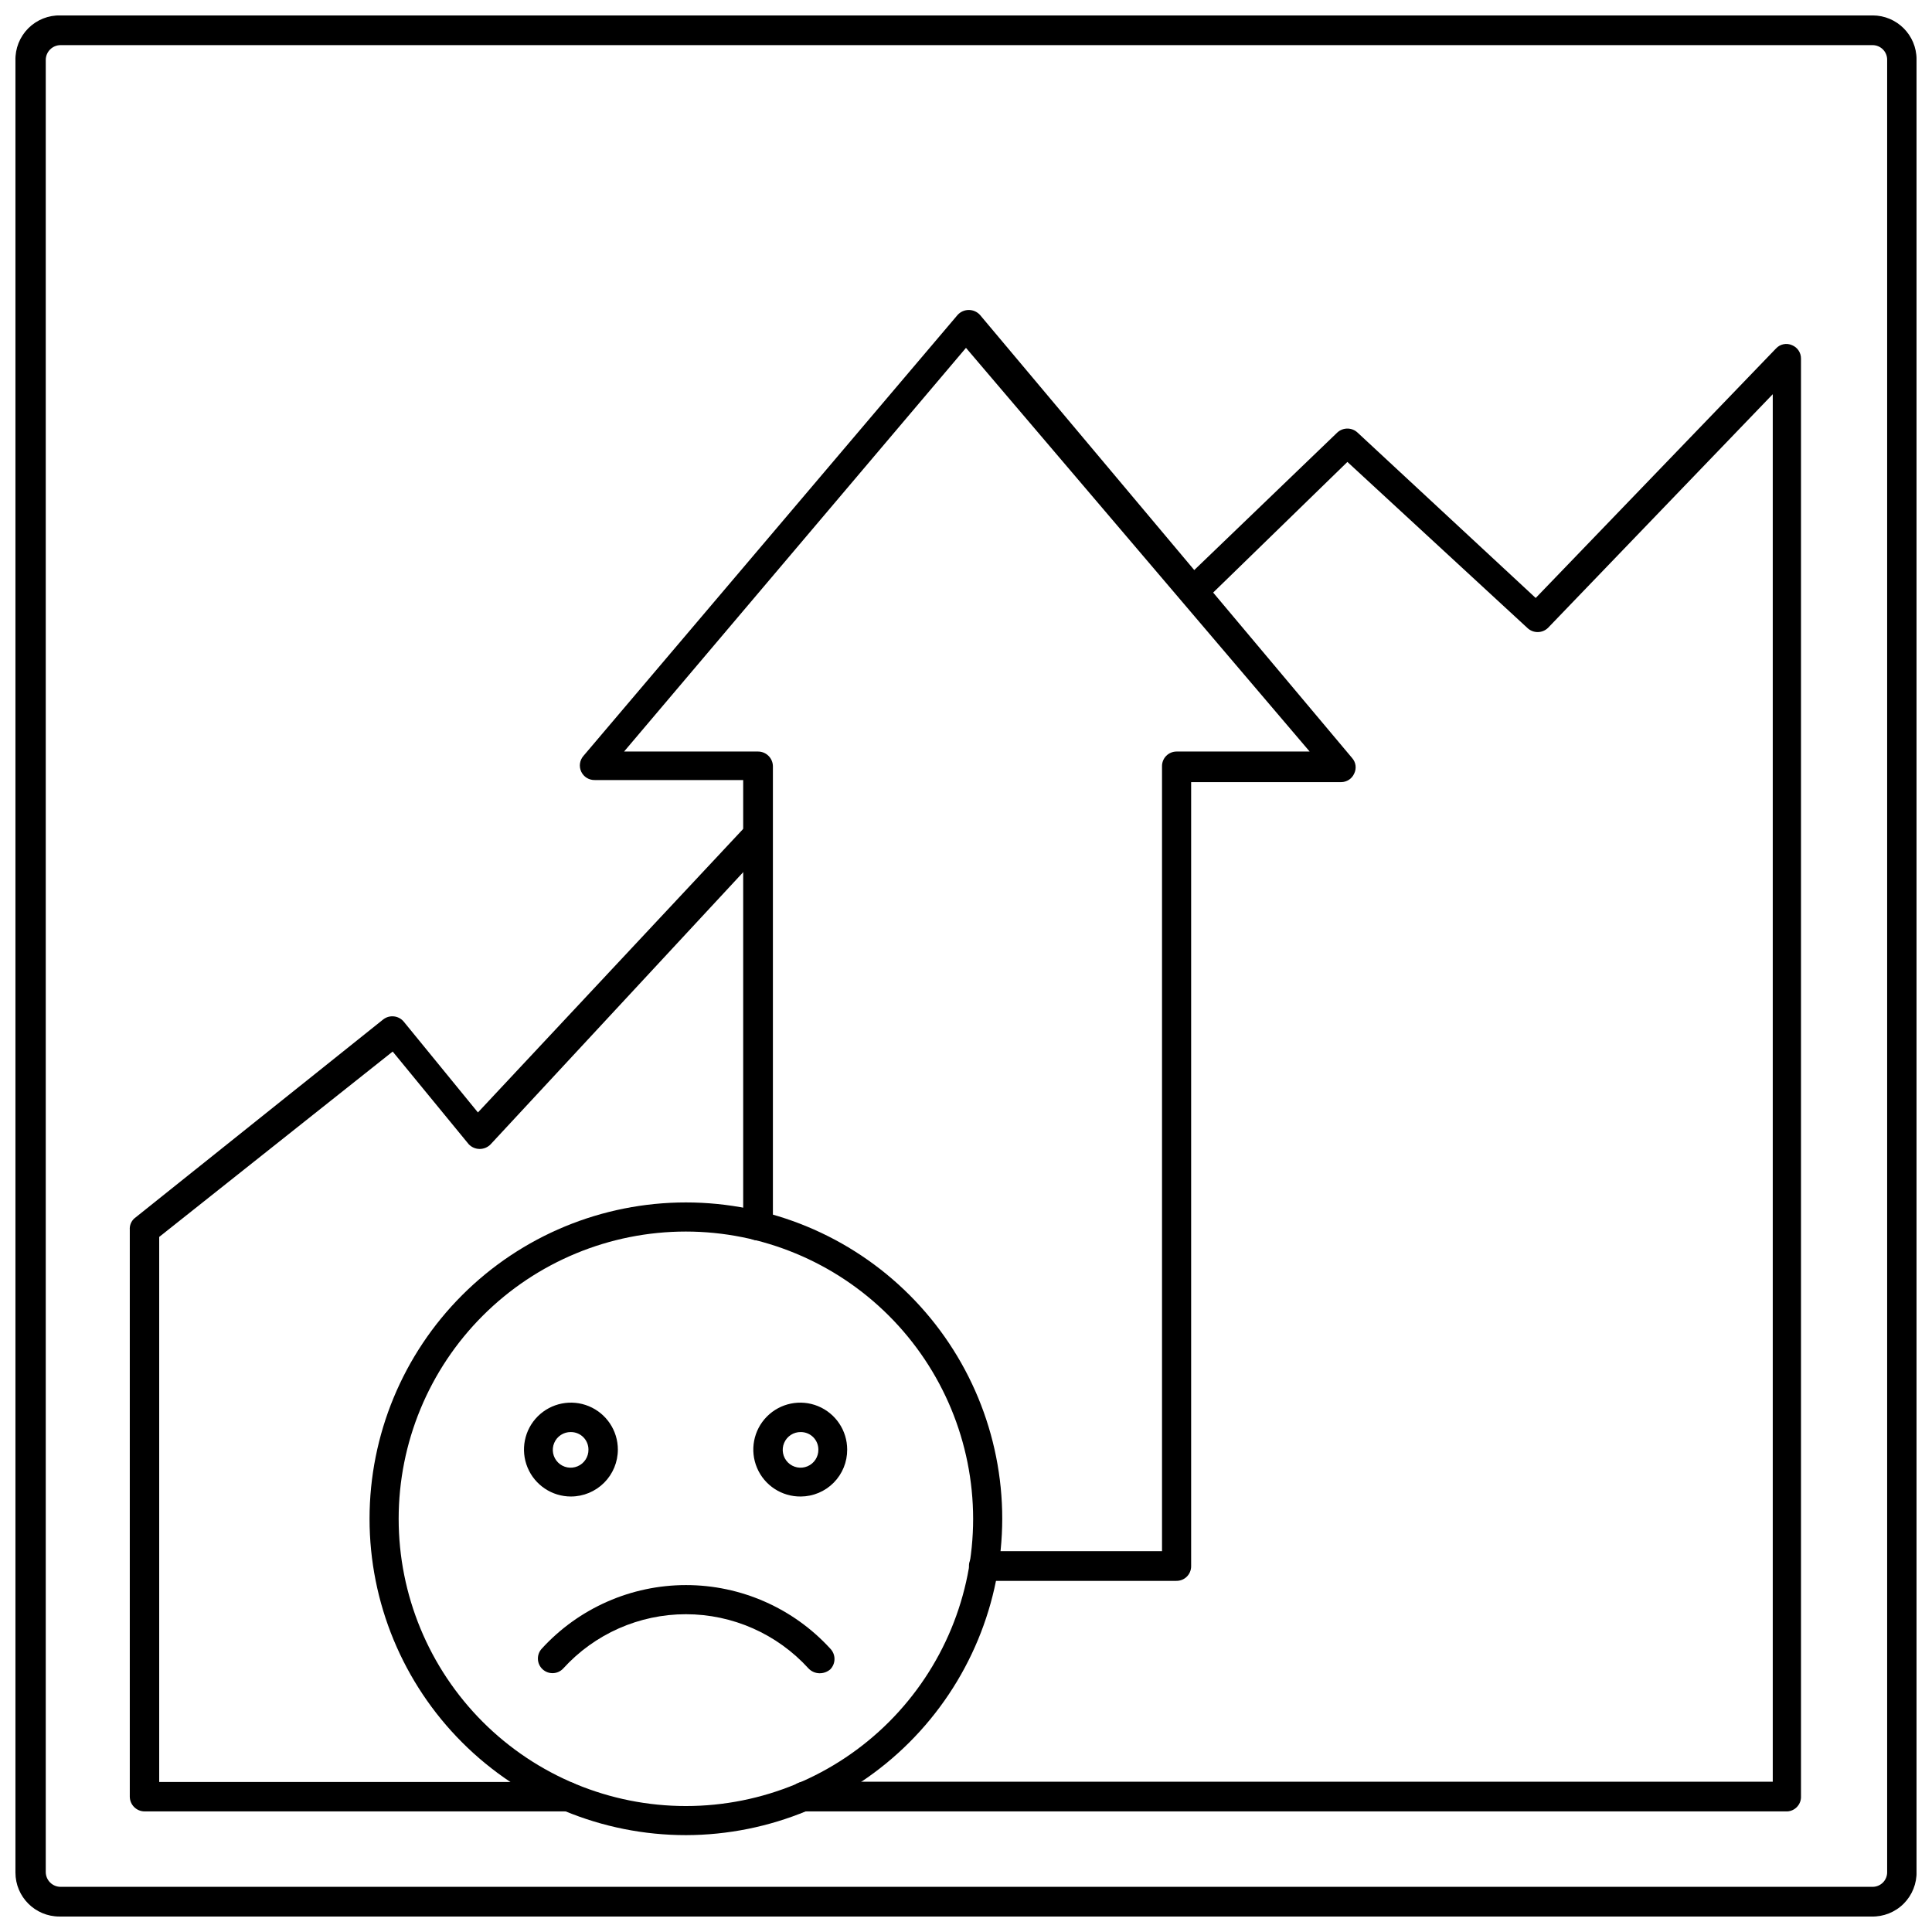 <?xml version="1.0" encoding="UTF-8"?>
<!-- Uploaded to: ICON Repo, www.iconrepo.com, Generator: ICON Repo Mixer Tools -->
<svg width="800px" height="800px" version="1.1" viewBox="144 144 512 512" xmlns="http://www.w3.org/2000/svg">
 <defs>
  <clipPath id="a">
   <path d="m148.09 148.09h503.81v503.81h-503.81z"/>
  </clipPath>
 </defs>
 <g clip-path="url(#a)">
  <path d="m639.94 651.9h-480.2 0.004c-6.438 0-11.652-5.215-11.652-11.648v-480.2c-0.086-3.199 1.145-6.293 3.406-8.559 2.266-2.262 5.359-3.492 8.559-3.406h480.2c6.434 0 11.648 5.215 11.648 11.652v480.2-0.004c0.09 3.199-1.145 6.293-3.406 8.559-2.266 2.262-5.359 3.496-8.559 3.406zm-479.88-495.94c-2.172 0-3.934 1.762-3.934 3.938v480.2-0.004c0 1.047 0.414 2.047 1.152 2.785 0.738 0.738 1.738 1.152 2.781 1.152h480.2c1.035 0 2.027-0.418 2.754-1.156 0.727-0.742 1.125-1.742 1.102-2.781v-480.2 0.004c0.023-1.039-0.375-2.039-1.102-2.777-0.727-0.742-1.719-1.16-2.754-1.16z"/>
 </g>
 <path d="m455.73 562.95h-51.012c-2.176 0-3.938-1.762-3.938-3.938 0-2.172 1.762-3.934 3.938-3.934h47.23v-207.98c-0.02-1.035 0.375-2.039 1.102-2.777 0.727-0.742 1.719-1.156 2.758-1.156h35.266l-91.078-106.98-90.609 106.98h35.504c1.043 0 2.043 0.414 2.781 1.152 0.738 0.738 1.156 1.738 1.156 2.781v121.7c0 2.172-1.766 3.934-3.938 3.934-2.176 0-3.938-1.762-3.938-3.934v-118.08h-39.359c-1.52 0.027-2.918-0.84-3.562-2.219-0.645-1.375-0.422-3.004 0.57-4.156l99.188-116.9c0.762-0.828 1.832-1.297 2.953-1.297s2.191 0.469 2.953 1.297l98.637 117.45c0.996 1.125 1.215 2.742 0.551 4.094-0.598 1.383-1.957 2.281-3.465 2.281h-39.754v207.82c0 1.035-0.418 2.027-1.156 2.754-0.742 0.727-1.742 1.121-2.777 1.102z"/>
 <path d="m294.43 624.04h-112.1c-2.172 0-3.934-1.762-3.934-3.934v-150.2c-0.086-1.125 0.352-2.227 1.18-2.992l65.969-52.742c1.664-1.305 4.062-1.062 5.43 0.551l19.68 24.09 70.848-75.73c0.66-0.93 1.691-1.523 2.824-1.637 1.133-0.113 2.262 0.273 3.09 1.055s1.273 1.887 1.23 3.023c-0.047 1.137-0.586 2.199-1.477 2.914l-73.129 78.797c-0.758 0.801-1.812 1.25-2.914 1.25-1.102 0-2.152-0.449-2.91-1.25l-20.152-24.562-61.875 49.125v144.45h108.24c2.176 0 3.938 1.762 3.938 3.938 0 2.172-1.762 3.934-3.938 3.934z"/>
 <path d="m617.66 624.04h-260.56c-2.176 0-3.938-1.762-3.938-3.934 0-2.176 1.762-3.938 3.938-3.938h256.7v-367.7l-59.59 61.953c-1.52 1.449-3.91 1.449-5.43 0l-47.703-44.004-38.102 37.078c-0.727 0.738-1.719 1.156-2.758 1.156-1.035 0-2.027-0.418-2.754-1.156-1.5-1.531-1.5-3.981 0-5.512l40.934-39.359c1.512-1.398 3.844-1.398 5.352 0l47.23 43.848 63.684-66.125h0.004c1.082-1.176 2.797-1.527 4.25-0.867 1.441 0.582 2.379 1.988 2.363 3.543v381.4c-0.117 1.949-1.672 3.508-3.621 3.621z"/>
 <path d="m325.77 630.33c-22.234 0-43.559-8.832-59.281-24.555s-24.555-37.047-24.555-59.281 8.832-43.559 24.555-59.281 37.047-24.555 59.281-24.555 43.559 8.832 59.281 24.555 24.555 37.047 24.555 59.281c-0.039 22.223-8.887 43.523-24.602 59.238-15.711 15.711-37.012 24.559-59.234 24.598zm0-159.96v0.004c-20.188 0-39.551 8.02-53.828 22.297-14.273 14.273-22.293 33.637-22.293 53.824 0 20.191 8.02 39.551 22.293 53.828 14.277 14.273 33.641 22.297 53.828 22.297s39.551-8.023 53.828-22.297c14.273-14.277 22.293-33.637 22.293-53.828-0.02-20.184-8.047-39.531-22.316-53.805-14.273-14.27-33.621-22.297-53.805-22.316z"/>
 <path d="m295.3 540.59c-5.031 0-9.566-3.031-11.492-7.68-1.926-4.648-0.859-9.996 2.695-13.555 3.559-3.555 8.91-4.621 13.555-2.695 4.648 1.926 7.68 6.461 7.68 11.492 0 3.297-1.309 6.461-3.644 8.793-2.332 2.332-5.496 3.644-8.793 3.644zm0-17.082c-1.926-0.031-3.676 1.105-4.426 2.879-0.754 1.77-0.352 3.82 1.008 5.184 1.359 1.359 3.41 1.758 5.184 1.008 1.773-0.75 2.91-2.504 2.879-4.426 0-1.234-0.488-2.414-1.359-3.285-0.871-0.871-2.055-1.359-3.285-1.359z"/>
 <path d="m356.23 540.59c-5.043 0.062-9.629-2.926-11.602-7.57-1.977-4.641-0.953-10.016 2.594-13.605 3.543-3.59 8.906-4.684 13.574-2.769 4.664 1.918 7.715 6.461 7.715 11.508 0.02 3.277-1.262 6.43-3.566 8.762-2.301 2.332-5.438 3.652-8.715 3.676zm0-17.082c-1.926-0.031-3.676 1.105-4.426 2.879-0.754 1.77-0.352 3.82 1.008 5.184 1.359 1.359 3.41 1.758 5.184 1.008 1.77-0.75 2.91-2.504 2.879-4.426 0-1.234-0.488-2.414-1.359-3.285s-2.055-1.359-3.285-1.359z"/>
 <path d="m361.11 587.43c-1.07-0.031-2.09-0.484-2.832-1.258-8.324-9.164-20.133-14.387-32.512-14.387s-24.188 5.223-32.512 14.387c-1.457 1.566-3.906 1.652-5.473 0.195-1.562-1.453-1.652-3.906-0.195-5.469 9.812-10.727 23.68-16.836 38.219-16.836 14.539 0 28.406 6.109 38.219 16.836 1.5 1.531 1.5 3.981 0 5.508-0.812 0.688-1.848 1.055-2.914 1.023z"/>
</svg>